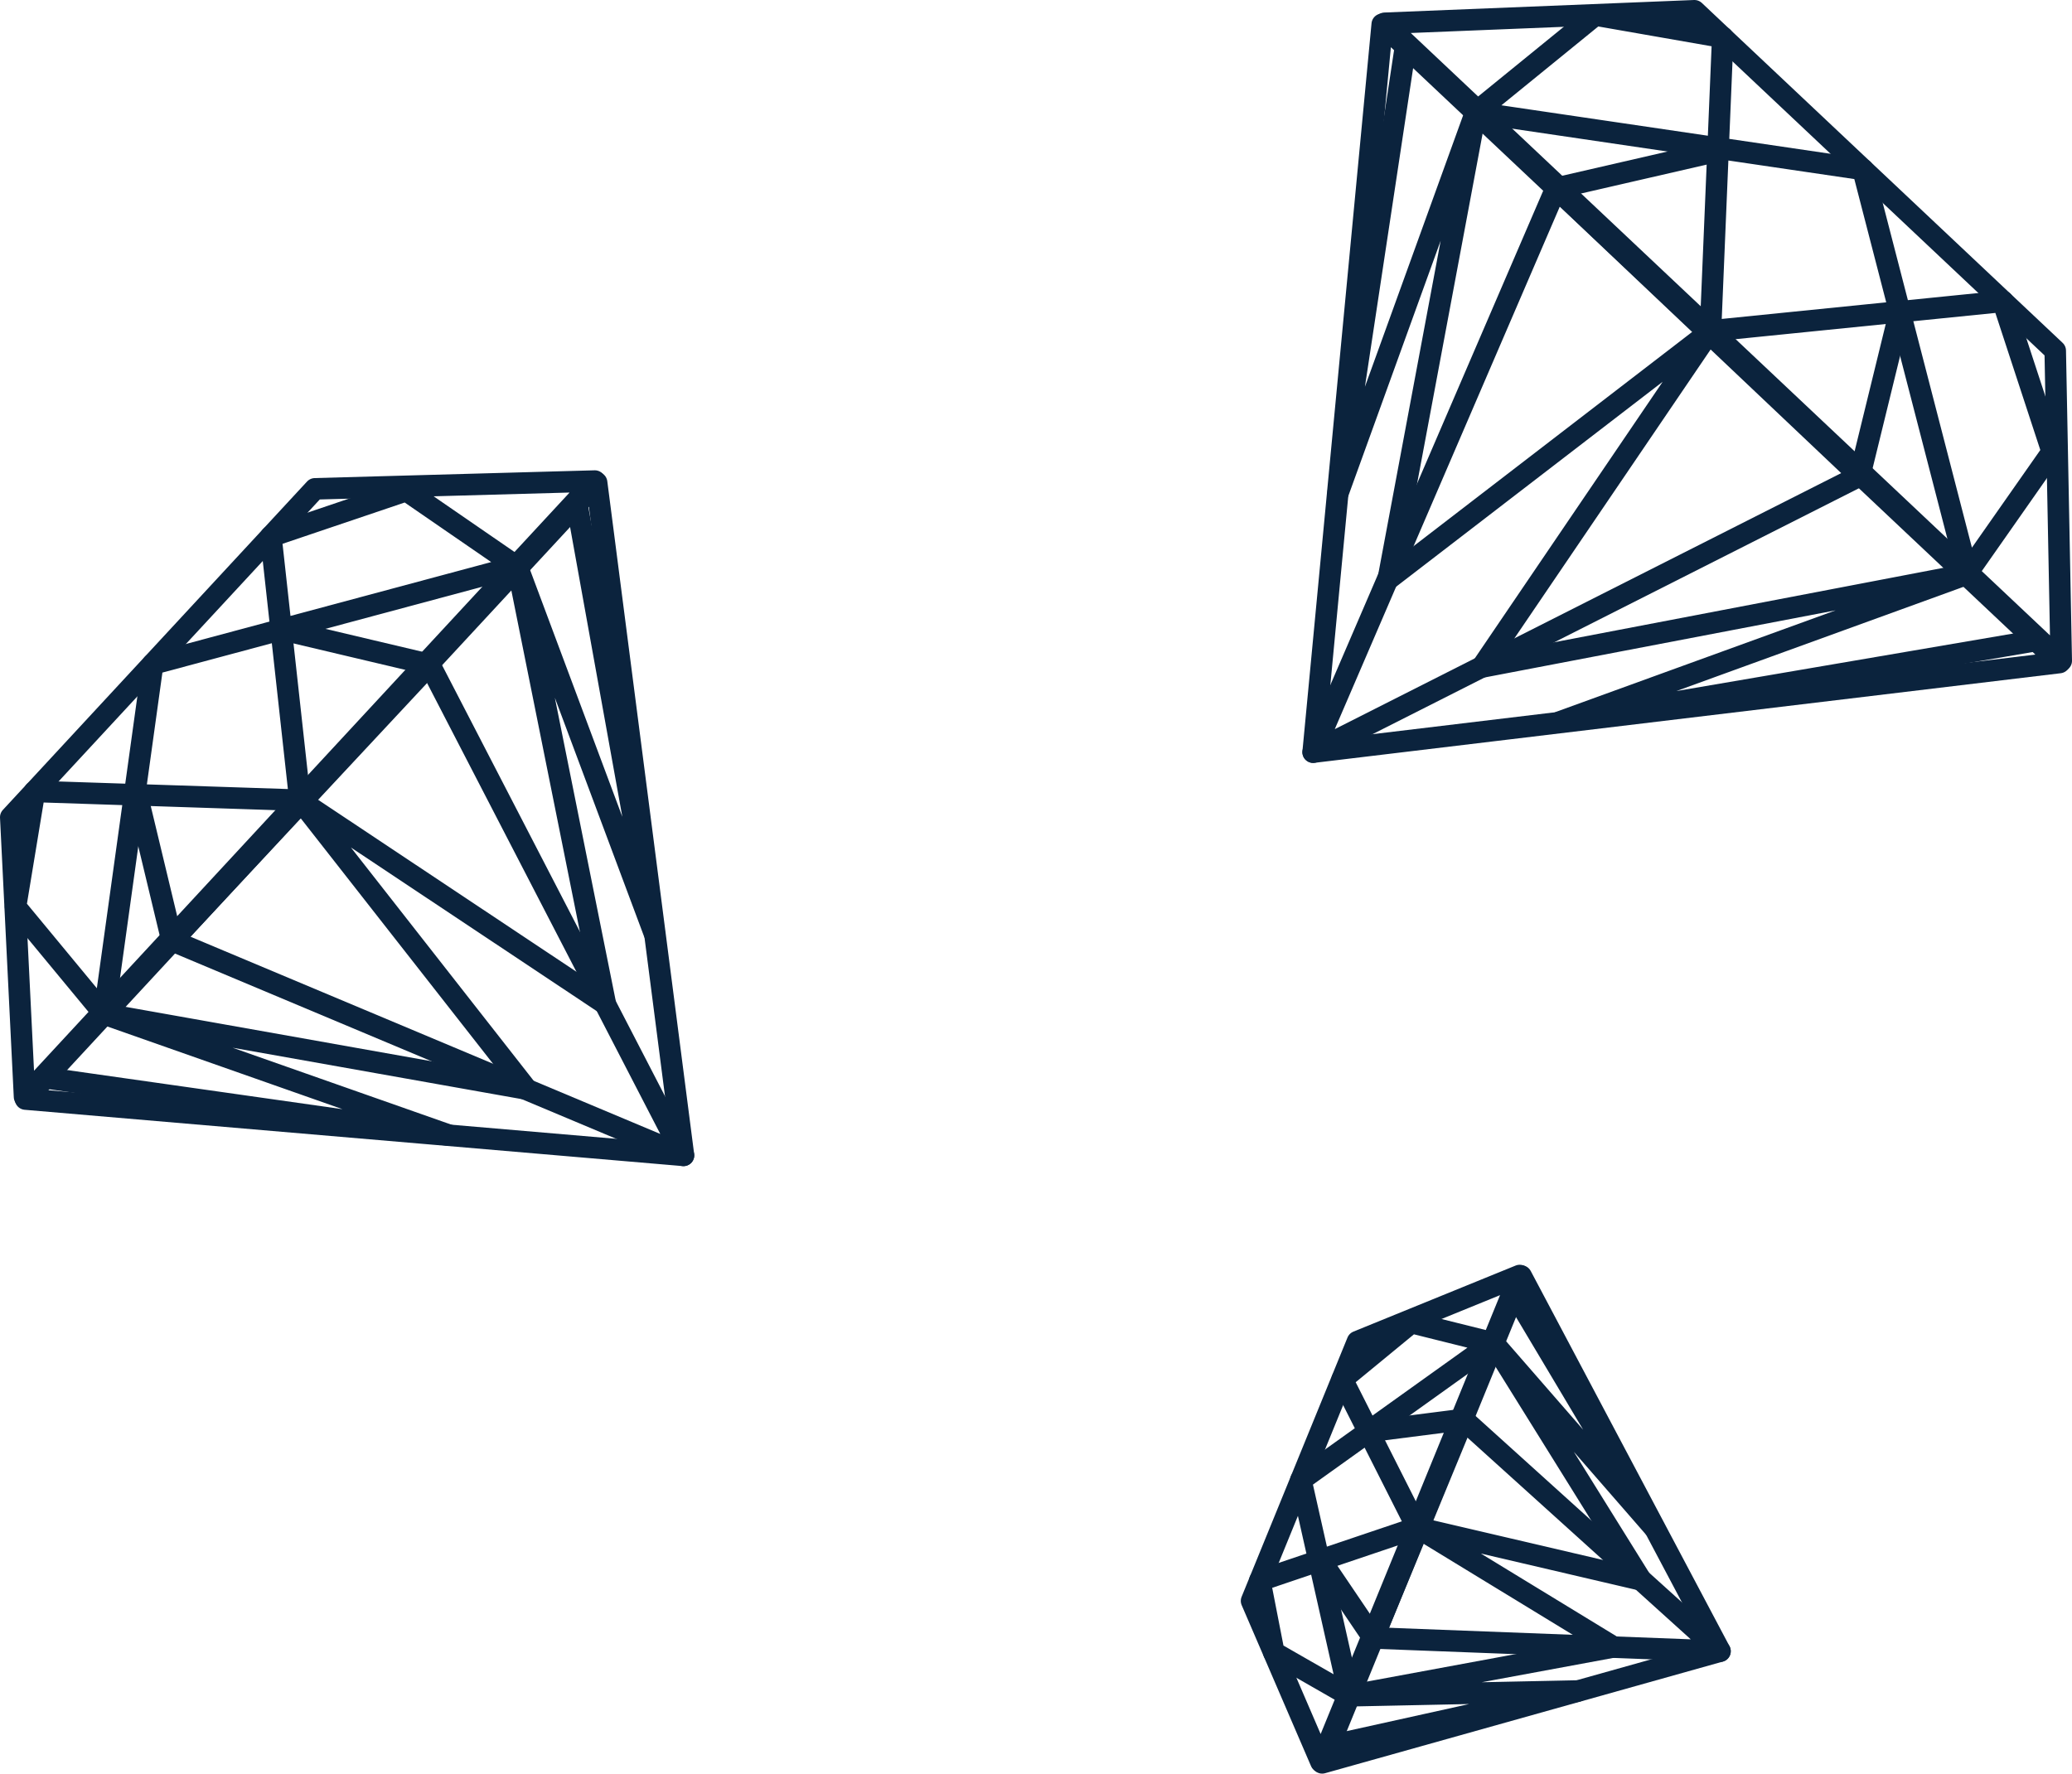 <svg id="Layer_1" data-name="Layer 1" xmlns="http://www.w3.org/2000/svg" viewBox="0 0 82.76 70.86"><defs><style>.cls-1{fill:none;stroke:#0b233d;stroke-linejoin:round;stroke-width:0.86px;}</style></defs><title>Remodelling_icon_menu-01</title><polygon class="cls-1" points="12.58 19.53 0.43 32.65 0.98 43.82 23.76 19.22 12.58 19.53"/><polygon class="cls-1" points="10.82 21.43 16.23 19.6 20.63 22.63 6.1 26.53 4.16 40.51 0.62 36.23 1.38 31.62 11.98 31.97 10.82 21.43"/><polyline class="cls-1" points="11.28 25.16 17.16 26.55 6.87 37.58 5.48 31.79"/><polygon class="cls-1" points="23.83 19.28 1.02 43.91 27.3 46.16 23.83 19.28"/><polyline class="cls-1" points="23.04 20.13 26.13 37.27 20.68 22.68 24.18 40.11 12.03 32.02 21.03 43.51 4.16 40.51 17.92 45.35 14.18 44.82 1.8 43.06"/><polyline class="cls-1" points="17.16 26.55 27.3 46.16 6.87 37.58"/><polygon class="cls-1" points="82.09 14.01 67.68 0.43 55.31 0.93 82.33 26.4 82.09 14.01"/><polygon class="cls-1" points="80 12.04 81.97 18.05 78.58 22.89 74.41 6.77 58.94 4.49 63.72 0.6 68.81 1.49 68.32 13.22 80 12.04"/><polyline class="cls-1" points="75.87 12.51 74.28 19.01 62.15 7.52 68.58 6.04"/><polygon class="cls-1" points="82.26 26.47 55.21 0.97 52.45 30.05 82.26 26.47"/><polyline class="cls-1" points="81.33 25.59 62.31 28.84 78.53 22.95 59.19 26.65 68.27 13.28 55.45 23.14 58.94 4.49 53.45 19.67 54.07 15.54 56.14 1.85"/><polyline class="cls-1" points="74.28 19.01 52.45 30.05 62.15 7.52"/><polygon class="cls-1" points="54.22 53.6 49.99 63.96 52.76 70.39 60.7 50.96 54.22 53.6"/><polygon class="cls-1" points="53.61 55.11 56.37 52.84 59.62 53.65 51.96 59.13 53.9 67.75 50.88 66.02 50.32 63.15 56.6 61.03 53.61 55.11"/><polyline class="cls-1" points="54.69 57.19 58.45 56.71 54.85 65.44 52.76 62.35"/><polygon class="cls-1" points="60.76 50.98 52.81 70.43 68.7 65.97 60.76 50.98"/><polyline class="cls-1" points="60.48 51.66 66.06 61.02 59.66 53.67 65.54 63.12 56.64 61.04 64.44 65.8 53.9 67.75 63.02 67.56 60.72 68.07 53.08 69.76"/><polyline class="cls-1" points="58.45 56.71 68.7 65.97 54.85 65.44"/></svg>